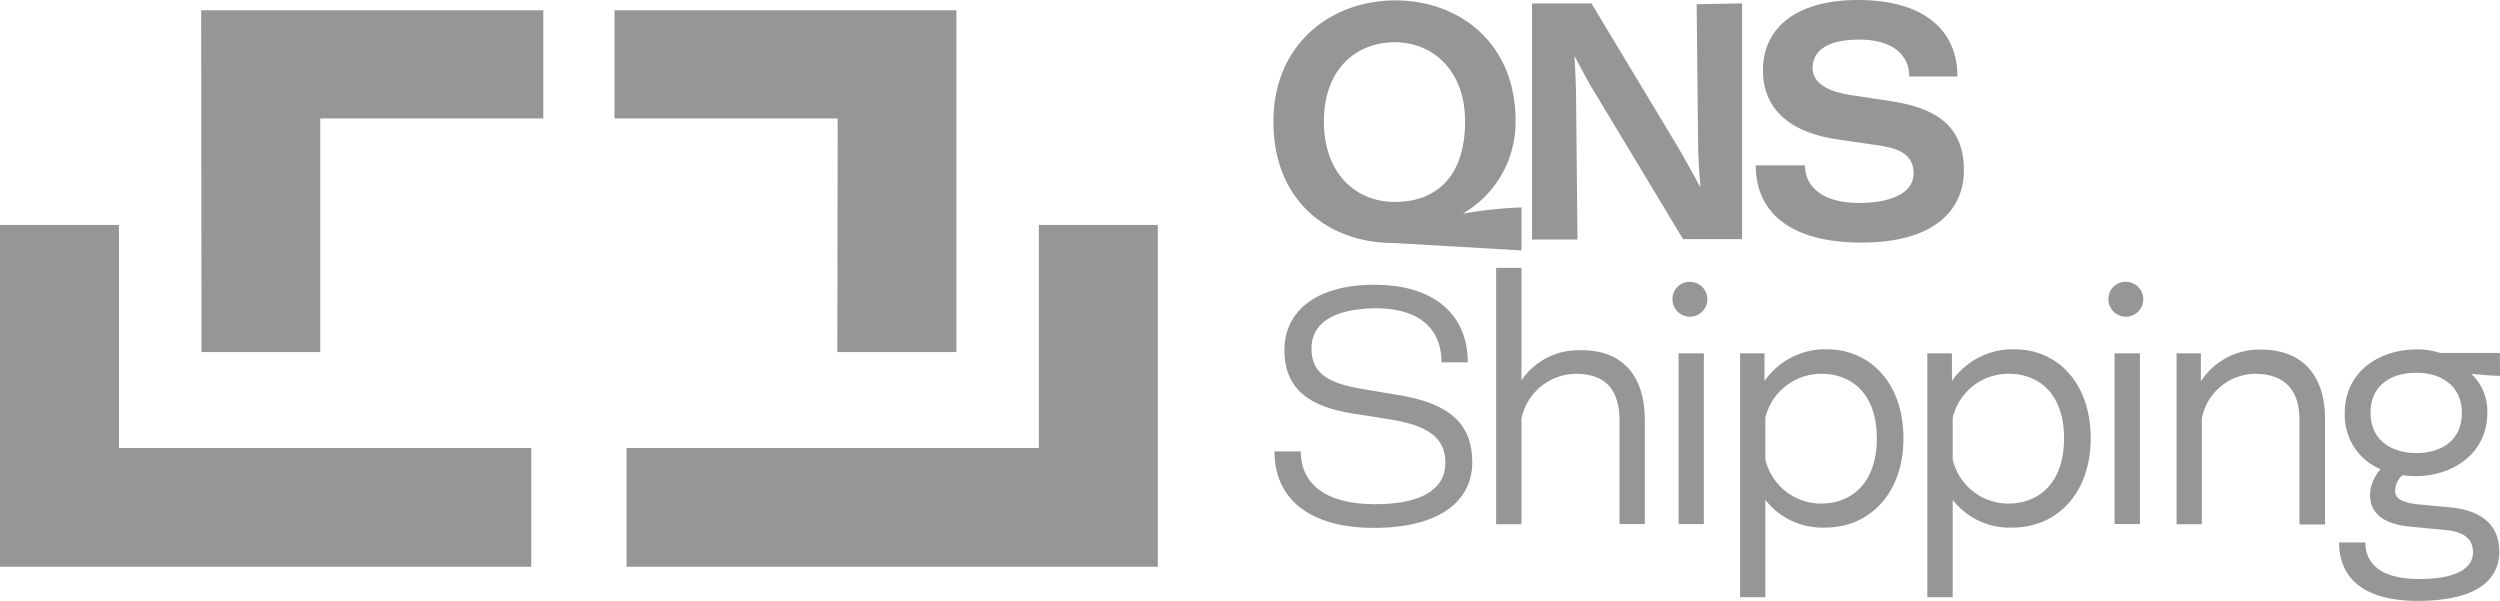 <svg xmlns="http://www.w3.org/2000/svg" viewBox="0 0 236.61 56.85"><defs><style>.cls-1{fill:#969696;}</style></defs><g id="Layer_2" data-name="Layer 2"><g id="Layer_2-2" data-name="Layer 2"><path class="cls-1" d="M144,19.63V23.7L131.9,23c-6.21,0-11.38-4-11.38-11.48,0-7.31,5.4-11.48,11.54-11.48s11.38,4.11,11.38,11.38a10,10,0,0,1-5,8.8A40.18,40.18,0,0,1,144,19.63Zm-12-.52c4.23,0,6.66-2.72,6.66-7.6S135.59,4,132,4s-6.7,2.48-6.7,7.5S128.41,19.11,132,19.11Z"/><path class="cls-1" d="M164.88.32V22.63h-5.59L151.11,9.05c-.65-1-1.42-2.49-2.1-3.75.09,1.39.16,3,.16,4.37l.13,13H145V.32h5.62l8.08,13.42c.65,1.1,1.49,2.62,2.24,4-.13-1.49-.23-3.2-.23-4.34l-.13-13Z"/><path class="cls-1" d="M185.87,16.1c0,4-3.07,6.86-9.7,6.86s-10-2.78-10-7.31h4.66c0,2.13,1.81,3.59,5.2,3.56s5.08-1.17,5.08-2.78c0-1.94-1.59-2.43-3.46-2.69l-3.59-.52c-4.92-.67-7.21-3.1-7.21-6.59,0-3.69,2.78-6.63,9-6.63s9.41,2.85,9.41,7.24h-4.56c0-2.23-1.84-3.52-4.79-3.49-3.2,0-4.36,1.23-4.36,2.68S173,8.67,175.17,9l3.65.55C183.19,10.19,185.87,11.87,185.87,16.1Z"/><path class="cls-1" d="M139.34,43.75c0,3.69-3.11,6.21-9.32,6.21s-9.4-2.85-9.4-7.24h2.49c0,3,2.26,5,7,5,4.46,0,6.69-1.42,6.69-3.95s-2-3.55-5.2-4.07L128,39.13c-4-.62-6.44-2.27-6.44-6,0-3.46,2.72-6.18,8.54-6.18s8.82,3,8.82,7.34h-2.49c0-3.3-2.29-5.21-6.49-5.11-3.79.1-5.82,1.42-5.82,3.82s1.71,3.29,4.78,3.81l3.69.62C137.4,38.25,139.34,40.29,139.34,43.75Z"/><path class="cls-1" d="M155.67,39.74V49.6h-2.39V39.87c0-2.94-1.27-4.49-4.14-4.49A5.31,5.31,0,0,0,144,39.61v10h-2.4V25.35H144V36a6.48,6.48,0,0,1,5.62-2.85C153.73,33.11,155.67,35.76,155.67,39.74Z"/><path class="cls-1" d="M160.07,26.68a1.65,1.65,0,1,1-1.78,1.65A1.62,1.62,0,0,1,160.07,26.68Zm-1.2,6.76h2.39V49.6h-2.39Z"/><path class="cls-1" d="M180.15,41.49c0,5.27-3.27,8.44-7.37,8.44a6.84,6.84,0,0,1-5.7-2.62v9.21h-2.39V33.44H167v2.62a7,7,0,0,1,6-3C177,33.11,180.15,36.25,180.15,41.49Zm-2.52,0c0-4.27-2.43-6.11-5.21-6.11a5.42,5.42,0,0,0-5.34,4.17v3.91a5.41,5.41,0,0,0,5.27,4.2C175.2,47.66,177.63,45.76,177.63,41.49Z"/><path class="cls-1" d="M197.87,41.49c0,5.27-3.27,8.44-7.37,8.44a6.81,6.81,0,0,1-5.69-2.62v9.21h-2.4V33.44h2.33v2.62a7,7,0,0,1,6-3C194.76,33.11,197.87,36.25,197.87,41.49Zm-2.52,0c0-4.27-2.43-6.11-5.21-6.11a5.4,5.4,0,0,0-5.33,4.17v3.91a5.4,5.4,0,0,0,5.27,4.2C192.92,47.66,195.35,45.76,195.35,41.49Z"/><path class="cls-1" d="M201.33,26.68a1.65,1.65,0,1,1-1.78,1.65A1.62,1.62,0,0,1,201.33,26.68Zm-1.2,6.76h2.4V49.6h-2.4Z"/><path class="cls-1" d="M220.05,39.64v10h-2.42V39.77c0-2.84-1.36-4.39-4.24-4.39a5.2,5.2,0,0,0-5,4.23v10H206V33.44h2.3v2.65a6.6,6.6,0,0,1,5.75-3C218.11,33.11,220.05,35.76,220.05,39.64Z"/><path class="cls-1" d="M236.61,35.57c-.71,0-1.75-.1-2.72-.19a4.82,4.82,0,0,1,1.52,3.68c0,3.82-3.2,6-6.79,6a8.18,8.18,0,0,1-1.23-.09,2,2,0,0,0-.71,1.45c0,.78.65,1.17,2.36,1.33l2.78.26c3.11.29,4.72,1.71,4.72,4.2,0,3-2.65,4.66-7.72,4.66s-7.44-2.14-7.44-5.53h2.49c0,2.1,1.58,3.46,5.08,3.46s5.1-1,5.1-2.53c0-1.22-.8-1.94-2.55-2.1L228,49.83c-2.33-.23-3.69-1.2-3.69-3a3.8,3.8,0,0,1,1-2.42,5.54,5.54,0,0,1-3.39-5.34c0-3.85,3.2-6,6.82-6a6.85,6.85,0,0,1,2.2.33h5.66ZM233,39.09c0-2.61-2-3.81-4.3-3.81s-4.34,1.1-4.34,3.78,2.07,3.82,4.34,3.82S233,41.75,233,39.09Z"/><polygon class="cls-1" points="51.42 0.97 51.42 11.21 30.31 11.21 30.31 33.32 19.07 33.32 19.04 0.97 51.42 0.97"/><polygon class="cls-1" points="90.52 0.97 90.52 33.32 79.25 33.32 79.28 11.21 58.16 11.21 58.16 0.97 90.52 0.97"/><polygon class="cls-1" points="50.28 42.4 50.28 53.64 0 53.64 0 21.29 11.26 21.29 11.26 42.4 50.28 42.4"/><polygon class="cls-1" points="59.3 42.4 59.3 53.64 109.58 53.64 109.58 21.29 98.32 21.29 98.32 42.4 59.3 42.4"/></g></g></svg>